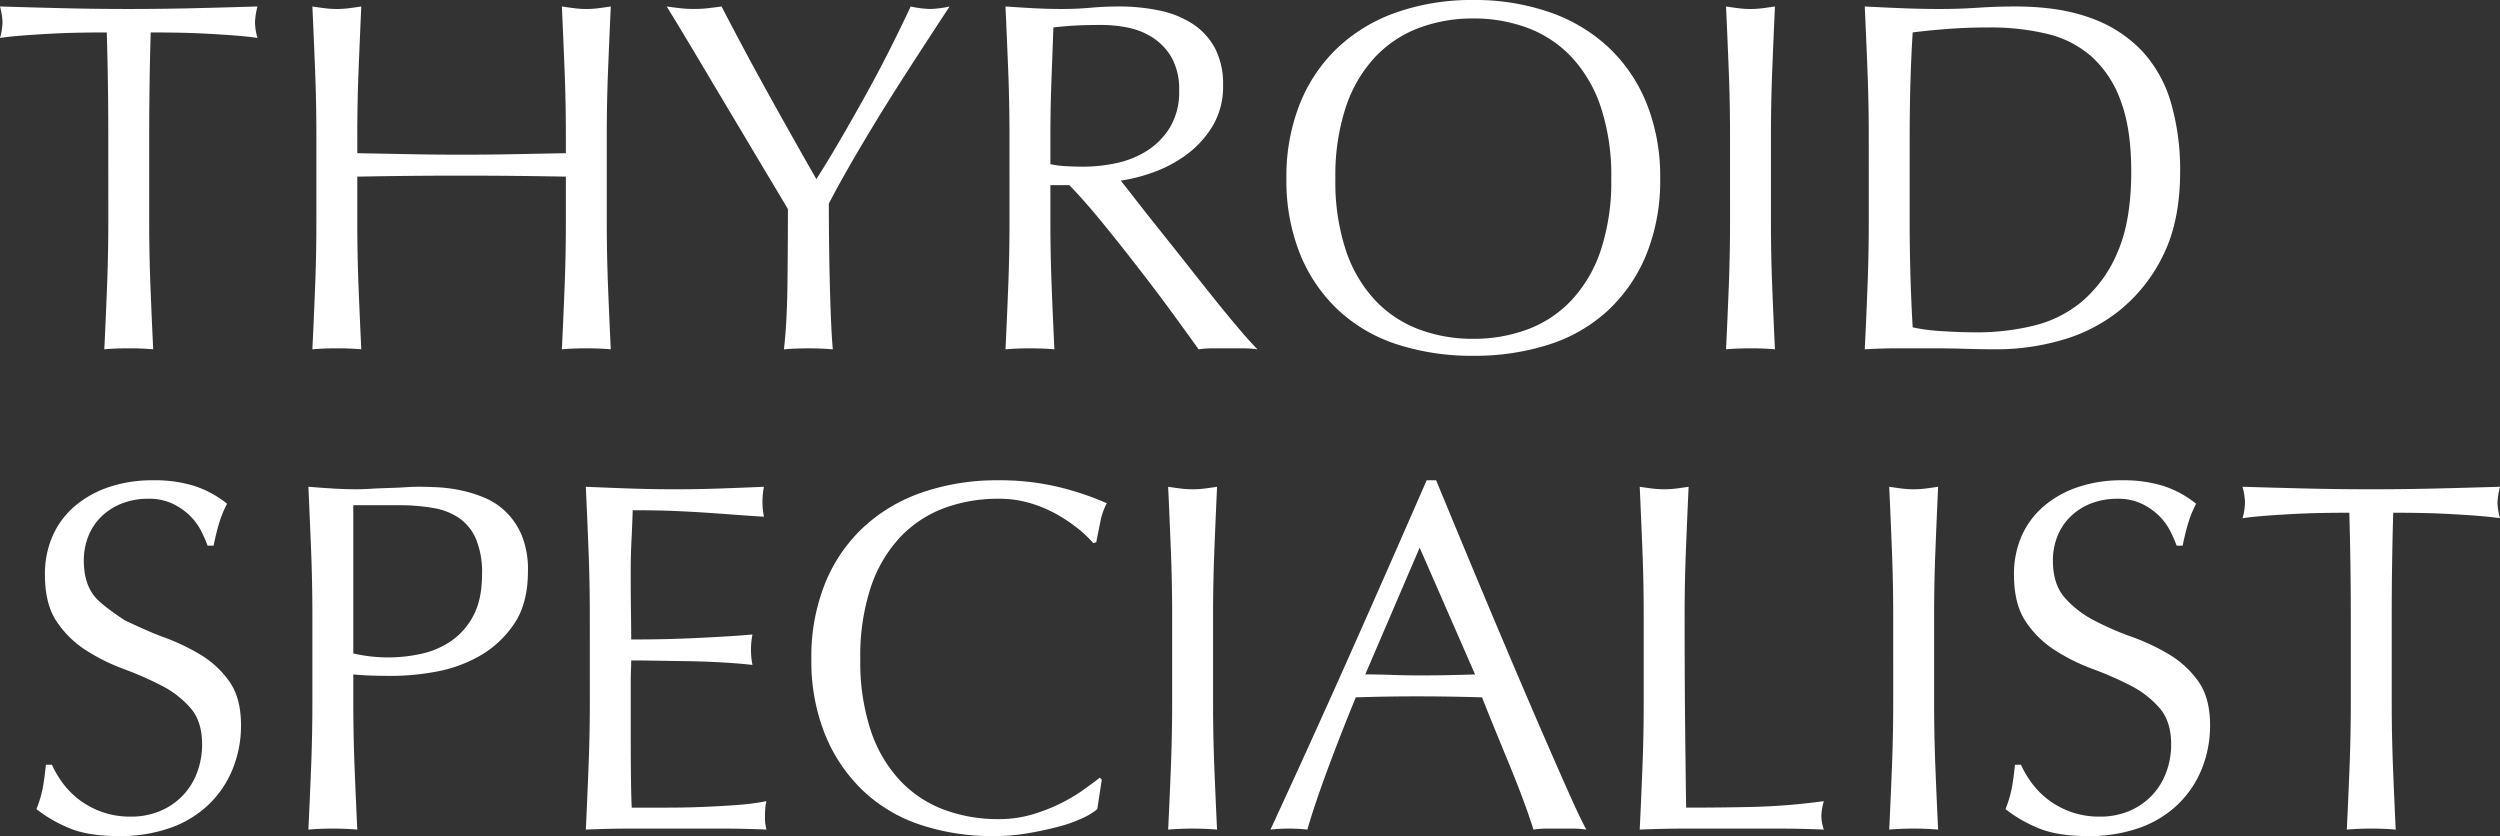 <svg xmlns="http://www.w3.org/2000/svg" width="734.671" height="245.697" viewBox="0 0 734.671 245.697">
  <rect x="0" y="0" width="734.671" height="245.697" fill="#333333" stroke="none"/>
  <g id="グループ_193" data-name="グループ 193" transform="translate(-217.2 -163.32)">
    <path id="パス_1092" data-name="パス 1092" d="M-10.574-28.095a29.375,29.375,0,0,0,3.153,5.352A24.2,24.2,0,0,0-2.582-17.83,24.832,24.832,0,0,0,4.09-14.237,24.638,24.638,0,0,0,12.6-12.844,21.7,21.7,0,0,0,21.32-14.53a19.874,19.874,0,0,0,6.6-4.546A19.872,19.872,0,0,0,32.1-25.822a23.271,23.271,0,0,0,1.466-8.285q0-6.745-3.446-10.7a28.478,28.478,0,0,0-8.578-6.6A100.565,100.565,0,0,0,10.469-56.25,57.024,57.024,0,0,1-.6-61.749a29.372,29.372,0,0,1-8.578-8.432q-3.446-5.132-3.446-13.784a27.843,27.843,0,0,1,2.2-11.218,24.435,24.435,0,0,1,6.379-8.725A30.129,30.129,0,0,1,6-109.627a39.785,39.785,0,0,1,13.2-2.053,39.139,39.139,0,0,1,12.171,1.686,30.329,30.329,0,0,1,9.532,5.206,31.579,31.579,0,0,0-2.2,5.279q-.88,2.786-1.76,7.039h-1.76a37.2,37.2,0,0,0-1.98-4.473,17.1,17.1,0,0,0-3.373-4.473,18.859,18.859,0,0,0-5.059-3.446,16.286,16.286,0,0,0-7.039-1.393,20.949,20.949,0,0,0-7.552,1.32A18.094,18.094,0,0,0,4.163-101.2,16.527,16.527,0,0,0,.2-95.4a19.018,19.018,0,0,0-1.393,7.332q0,6.892,3.446,10.851c2.3,2.64,8.578,6.672,8.578,6.672s7.112,3.422,11.071,4.839A62.207,62.207,0,0,1,32.978-60.5a28.27,28.27,0,0,1,8.578,7.919Q45-47.745,45-39.679a33.848,33.848,0,0,1-2.42,12.758,30.039,30.039,0,0,1-7.039,10.485A31.339,31.339,0,0,1,24.253-9.545,44.342,44.342,0,0,1,9.076-7.125q-9.092,0-14.737-2.42a40.176,40.176,0,0,1-9.458-5.5,34.619,34.619,0,0,0,1.833-6.086q.513-2.713.953-6.965ZM78-60.8a45.317,45.317,0,0,0,10.411,1.173,45.187,45.187,0,0,0,9.385-1.026,25.053,25.053,0,0,0,8.872-3.739,20.527,20.527,0,0,0,6.6-7.479q2.566-4.766,2.566-12.245a25.484,25.484,0,0,0-1.76-10.265,14.453,14.453,0,0,0-4.912-6.159,19.111,19.111,0,0,0-7.7-3.006,59.107,59.107,0,0,0-10.265-.807H78Zm-12.025-11q0-9.678-.367-18.99t-.807-18.99q3.519.293,7.112.513t7.112.22q1.76,0,4.253-.147t5.059-.22q2.566-.073,4.912-.22t3.959-.147q2.2,0,5.426.147a44.213,44.213,0,0,1,6.819.88,38.459,38.459,0,0,1,7.112,2.2,20.251,20.251,0,0,1,6.379,4.253,20.9,20.9,0,0,1,4.619,6.965,26.7,26.7,0,0,1,1.76,10.338q0,9.678-4.179,15.691a30.3,30.3,0,0,1-10.265,9.385,40.662,40.662,0,0,1-12.9,4.546,72.283,72.283,0,0,1-12.1,1.173q-3.373,0-6.159-.073T78-54.637v8.065q0,9.678.367,19.063T79.17-9.031q-3.373-.293-7.185-.293T64.8-9.031q.44-9.092.807-18.477t.367-19.063ZM147.5-71.94q0-9.678-.367-19.063t-.807-18.77q6.6.293,13.124.513t13.124.22q6.6,0,13.051-.22t13.051-.513a22.382,22.382,0,0,0-.44,4.4,22.382,22.382,0,0,0,.44,4.4q-4.693-.293-8.578-.587t-8.212-.587q-4.326-.293-9.458-.513t-12.318-.22q-.147,4.693-.367,8.945t-.22,9.678q0,5.719.073,11.145t.073,8.212q6.452,0,11.585-.147t9.385-.367q4.253-.22,7.845-.44t6.819-.513a23.126,23.126,0,0,0-.44,4.546,22.38,22.38,0,0,0,.44,4.4q-3.813-.44-8.872-.733t-10.118-.367q-5.059-.073-9.532-.147t-7.112-.073q0,1.32-.073,2.86T159.529-52V-37.48q0,8.359.073,13.784t.22,8.212h10.265q5.572,0,10.925-.22t10.118-.587a65.953,65.953,0,0,0,8.285-1.1,10.525,10.525,0,0,0-.367,2.273q-.073,1.246-.073,2.273a13.6,13.6,0,0,0,.44,3.813q-6.6-.293-13.124-.293H159.676q-6.6,0-13.344.293.44-9.385.807-18.7t.367-18.99Zm149.134,56.9a19.121,19.121,0,0,1-4.179,2.566,39.7,39.7,0,0,1-6.892,2.493q-4.033,1.1-9.018,1.98a59.834,59.834,0,0,1-10.411.88,66.874,66.874,0,0,1-21.41-3.3,45.127,45.127,0,0,1-16.937-10.045,47.313,47.313,0,0,1-11.145-16.5,57.705,57.705,0,0,1-4.033-22.216A57.705,57.705,0,0,1,216.646-81.4a46.363,46.363,0,0,1,11.291-16.5,48.633,48.633,0,0,1,17.377-10.265A67.466,67.466,0,0,1,267.6-111.68a73.5,73.5,0,0,1,17.67,1.98,82.582,82.582,0,0,1,14.151,4.766,19.364,19.364,0,0,0-1.906,5.572q-.733,3.519-1.173,5.866l-.88.293a32.42,32.42,0,0,0-4.106-3.959,45.127,45.127,0,0,0-6.159-4.253,39.078,39.078,0,0,0-7.919-3.446,31.931,31.931,0,0,0-9.678-1.393,45.237,45.237,0,0,0-16.057,2.786,34.18,34.18,0,0,0-12.9,8.578,40,40,0,0,0-8.578,14.664,64.322,64.322,0,0,0-3.079,21.043,64.321,64.321,0,0,0,3.079,21.043,40,40,0,0,0,8.578,14.664,34.18,34.18,0,0,0,12.9,8.578A45.237,45.237,0,0,0,267.6-12.111a34.336,34.336,0,0,0,9.752-1.32,52.2,52.2,0,0,0,8.212-3.153,49.045,49.045,0,0,0,6.745-3.959q3.006-2.126,5.059-3.739l.587.587Zm22-56.75q0-9.678-.367-18.99t-.807-18.99q1.906.293,3.666.513a28.348,28.348,0,0,0,3.519.22,28.348,28.348,0,0,0,3.519-.22q1.76-.22,3.666-.513-.44,9.678-.807,18.99t-.367,18.99v25.222q0,9.678.367,19.063t.807,18.477q-3.373-.293-7.185-.293t-7.185.293q.44-9.092.807-18.477t.367-19.063Zm56.75,17.157q3.813,0,7.919.147t7.919.147q4.106,0,8.212-.073t8.212-.22L391.369-91.883ZM440.347-9.031a27.53,27.53,0,0,0-3.886-.293h-7.772a27.53,27.53,0,0,0-3.886.293q-1.027-3.373-2.786-8.139t-3.886-9.972Q416-32.347,413.8-37.7T409.7-47.891q-4.692-.147-9.532-.22t-9.678-.073q-4.546,0-8.945.073t-8.945.22q-4.692,11.438-8.505,21.776T358.374-9.031a50.335,50.335,0,0,0-10.851,0Q359.4-34.694,370.692-60.062t22.729-51.618h2.786q3.519,8.505,7.625,18.4t8.359,20.016q4.253,10.118,8.505,20.09t7.992,18.55q3.739,8.578,6.746,15.324T440.347-9.031ZM457.21-71.794q0-9.678-.367-18.99t-.807-18.99q1.906.293,3.666.513a28.348,28.348,0,0,0,3.519.22,28.348,28.348,0,0,0,3.519-.22q1.76-.22,3.666-.513-.44,9.678-.807,18.99t-.367,18.99q0,18.477.147,32.041t.293,24.269q10.411,0,19.943-.22a188.922,188.922,0,0,0,20.53-1.686,17.052,17.052,0,0,0-.733,4.4,13.72,13.72,0,0,0,.733,3.959q-6.746-.293-13.491-.293H469.6q-6.526,0-13.564.293.44-9.092.807-18.477t.367-19.063Zm73.32,0q0-9.678-.367-18.99t-.807-18.99q1.906.293,3.666.513a28.348,28.348,0,0,0,3.519.22,28.349,28.349,0,0,0,3.519-.22q1.76-.22,3.666-.513-.44,9.678-.807,18.99t-.367,18.99v25.222q0,9.678.367,19.063t.807,18.477q-3.373-.293-7.185-.293t-7.185.293q.44-9.092.807-18.477t.367-19.063Zm37.54,43.7a29.373,29.373,0,0,0,3.153,5.352,24.2,24.2,0,0,0,4.839,4.912,24.832,24.832,0,0,0,6.672,3.593,24.639,24.639,0,0,0,8.505,1.393,21.7,21.7,0,0,0,8.725-1.686,19.874,19.874,0,0,0,6.6-4.546,19.872,19.872,0,0,0,4.179-6.745,23.27,23.27,0,0,0,1.466-8.285q0-6.745-3.446-10.7a28.477,28.477,0,0,0-8.578-6.6,100.568,100.568,0,0,0-11.071-4.839,57.025,57.025,0,0,1-11.071-5.5,29.371,29.371,0,0,1-8.578-8.432q-3.446-5.132-3.446-13.784a27.841,27.841,0,0,1,2.2-11.218,24.434,24.434,0,0,1,6.379-8.725,30.128,30.128,0,0,1,10.045-5.719,39.785,39.785,0,0,1,13.2-2.053,39.139,39.139,0,0,1,12.171,1.686,30.329,30.329,0,0,1,9.532,5.206,31.585,31.585,0,0,0-2.2,5.279q-.88,2.786-1.76,7.039h-1.76a37.187,37.187,0,0,0-1.98-4.473,17.1,17.1,0,0,0-3.373-4.473,18.86,18.86,0,0,0-5.059-3.446,16.286,16.286,0,0,0-7.039-1.393,20.949,20.949,0,0,0-7.552,1.32,18.093,18.093,0,0,0-6.012,3.739,16.527,16.527,0,0,0-3.959,5.792,19.018,19.018,0,0,0-1.393,7.332q0,6.892,3.446,10.851a29.479,29.479,0,0,0,8.579,6.672,84.9,84.9,0,0,0,11.071,4.839A62.208,62.208,0,0,1,611.623-60.5a28.27,28.27,0,0,1,8.578,7.919q3.446,4.839,3.446,12.9a33.847,33.847,0,0,1-2.42,12.758,30.037,30.037,0,0,1-7.039,10.485A31.339,31.339,0,0,1,602.9-9.545a44.342,44.342,0,0,1-15.177,2.42q-9.092,0-14.737-2.42a40.175,40.175,0,0,1-9.458-5.5,34.627,34.627,0,0,0,1.833-6.086q.513-2.713.953-6.965ZM665-71.794q0-15.251-.44-30.355-3.813,0-7.992.073t-8.359.293q-4.179.22-8.065.513t-6.965.733a17.78,17.78,0,0,0,.733-4.693,20.216,20.216,0,0,0-.733-4.546q9.678.293,18.917.513t18.917.22q9.678,0,18.917-.22t18.917-.513a20.458,20.458,0,0,0-.733,4.693,17.4,17.4,0,0,0,.733,4.546q-3.079-.44-6.965-.733t-8.065-.513q-4.179-.22-8.359-.293t-7.992-.073q-.44,15.1-.44,30.355v25.222q0,9.678.367,19.063T678.2-9.031q-3.373-.293-7.185-.293t-7.185.293q.44-9.092.807-18.477T665-46.571Z" transform="translate(243.025 416.142)" fill="#fff"/>
    <path id="パス_1093" data-name="パス 1093" d="M-742.979-71.794q0-15.251-.44-30.355-3.813,0-7.992.073t-8.359.293q-4.179.22-8.065.513t-6.965.733a17.78,17.78,0,0,0,.733-4.693,20.215,20.215,0,0,0-.733-4.546q9.678.293,18.917.513t18.917.22q9.678,0,18.917-.22t18.917-.513a20.458,20.458,0,0,0-.733,4.693,17.4,17.4,0,0,0,.733,4.546q-3.079-.44-6.965-.733t-8.065-.513q-4.179-.22-8.359-.293t-7.992-.073q-.44,15.1-.44,30.355v25.222q0,9.678.367,19.063t.807,18.477q-3.373-.293-7.185-.293t-7.185.293q.44-9.092.807-18.477t.367-19.063Zm134.47,0q0-9.678-.367-18.99t-.807-18.99q1.906.293,3.666.513a28.347,28.347,0,0,0,3.519.22,28.349,28.349,0,0,0,3.519-.22q1.76-.22,3.666-.513-.44,9.678-.807,18.99t-.367,18.99v25.222q0,9.678.367,19.063t.807,18.477q-3.373-.293-7.185-.293t-7.185.293q.44-9.092.807-18.477t.367-19.063v-13.2q-7.919-.147-15.324-.22t-15.324-.073q-7.919,0-15.324.073t-15.324.22v13.2q0,9.678.367,19.063t.807,18.477q-3.373-.293-7.185-.293T-683-9.031q.44-9.092.807-18.477t.367-19.063V-71.794q0-9.678-.367-18.99t-.807-18.99q1.906.293,3.666.513a28.347,28.347,0,0,0,3.519.22,28.349,28.349,0,0,0,3.519-.22q1.76-.22,3.666-.513-.44,9.678-.807,18.99t-.367,18.99v5.132q7.919.147,15.324.293t15.324.147q7.919,0,15.324-.147t15.324-.293Zm65.255,21.556q-1.466-2.493-4.326-7.259t-6.306-10.558q-3.446-5.792-7.259-12.171T-568.4-92.4q-3.446-5.792-6.232-10.412t-4.253-6.965q2.053.293,4.033.513a36.494,36.494,0,0,0,4.033.22,36.5,36.5,0,0,0,4.033-.22q1.98-.22,4.033-.513,6.6,12.758,13.418,25.076T-534.9-59.036q3.373-5.279,7.039-11.585t7.332-12.9q3.666-6.6,7.039-13.271t6.306-12.978a31.218,31.218,0,0,0,5.719.733,31.217,31.217,0,0,0,5.719-.733q-7.039,10.7-12.611,19.357t-9.825,15.691q-4.253,7.039-7.479,12.684t-5.572,10.192q0,5.426.073,11.585t.22,12.1q.147,5.939.367,11t.513,8.139q-3.373-.293-7.185-.293t-7.185.293q.88-7.625,1.026-18.477T-543.254-50.237Zm65.109-21.556q0-9.678-.367-18.99t-.807-18.99q4.253.293,8.359.513t8.359.22q4.253,0,8.359-.367t8.359-.367a56.834,56.834,0,0,1,11.731,1.173,28.522,28.522,0,0,1,9.752,3.886,19.616,19.616,0,0,1,6.6,7.112,22.6,22.6,0,0,1,2.42,11,22.414,22.414,0,0,1-3.153,12.1,29.4,29.4,0,0,1-7.7,8.359,38.031,38.031,0,0,1-9.752,5.132,48.991,48.991,0,0,1-9.458,2.42q1.76,2.2,4.839,6.159t6.892,8.725q3.813,4.766,7.919,9.972t7.919,9.972q3.813,4.766,7.185,8.725t5.426,6.012a33.251,33.251,0,0,0-4.4-.293h-8.652a30.048,30.048,0,0,0-4.253.293q-2.2-3.079-6.672-9.238t-9.9-13.2q-5.426-7.039-11.071-14t-10.338-11.8h-5.572v10.7q0,9.678.367,19.063t.806,18.477q-3.373-.293-7.185-.293t-7.185.293q.44-9.092.807-18.477t.367-19.063Zm12.025,8.359a30.063,30.063,0,0,0,4.473.587q2.42.147,5.352.147a46.23,46.23,0,0,0,9.458-1.026,27.468,27.468,0,0,0,9.018-3.593A21.37,21.37,0,0,0-431-74.213a20.225,20.225,0,0,0,2.713-10.925,18.941,18.941,0,0,0-2.126-9.458,16.946,16.946,0,0,0-5.5-5.939,20.962,20.962,0,0,0-7.332-3.006,38.875,38.875,0,0,0-7.772-.807q-5.132,0-8.505.22t-5.719.513q-.293,8.065-.587,15.984t-.293,15.837Zm69.361,4.253A57.706,57.706,0,0,1-392.727-81.4a46.363,46.363,0,0,1,11.291-16.5,48.634,48.634,0,0,1,17.377-10.265,67,67,0,0,1,22.143-3.519,67.466,67.466,0,0,1,22.289,3.519A48.633,48.633,0,0,1-302.25-97.9a46.363,46.363,0,0,1,11.291,16.5,57.705,57.705,0,0,1,4.033,22.216,57.705,57.705,0,0,1-4.033,22.216,46.363,46.363,0,0,1-11.291,16.5,46.165,46.165,0,0,1-17.377,10.045,71.58,71.58,0,0,1-22.289,3.3,71.077,71.077,0,0,1-22.143-3.3,46.165,46.165,0,0,1-17.377-10.045,46.363,46.363,0,0,1-11.291-16.5A57.706,57.706,0,0,1-396.76-59.183Zm95.463,0a64.321,64.321,0,0,0-3.079-21.043,40,40,0,0,0-8.578-14.664,34.18,34.18,0,0,0-12.9-8.578,45.237,45.237,0,0,0-16.057-2.786,44.813,44.813,0,0,0-15.911,2.786,34.18,34.18,0,0,0-12.9,8.578,39.995,39.995,0,0,0-8.578,14.664,64.322,64.322,0,0,0-3.079,21.043,64.321,64.321,0,0,0,3.079,21.043,39.995,39.995,0,0,0,8.578,14.664,34.18,34.18,0,0,0,12.9,8.578,44.813,44.813,0,0,0,15.911,2.786A45.237,45.237,0,0,0-325.859-14.9a34.18,34.18,0,0,0,12.9-8.578,40,40,0,0,0,8.578-14.664A64.321,64.321,0,0,0-301.3-59.183Zm34.9-12.611q0-9.678-.367-18.99t-.807-18.99q1.906.293,3.666.513a28.349,28.349,0,0,0,3.519.22,28.348,28.348,0,0,0,3.519-.22q1.76-.22,3.666-.513-.44,9.678-.807,18.99t-.367,18.99v25.222q0,9.678.367,19.063t.807,18.477q-3.373-.293-7.185-.293t-7.185.293q.44-9.092.807-18.477t.367-19.063Zm40.766,0q0-9.678-.367-18.99t-.807-18.99q5.572.293,11.071.513t11.071.22q5.572,0,11.071-.367t11.071-.367q12.9,0,22.069,3.373a38.482,38.482,0,0,1,15.031,9.6,37.7,37.7,0,0,1,8.579,15.251,70.436,70.436,0,0,1,2.713,20.31q0,14.664-5.059,24.709a47.167,47.167,0,0,1-12.9,16.2,48.219,48.219,0,0,1-17.3,8.725A69.141,69.141,0,0,1-187.5-9.031q-4.986,0-9.825-.147t-9.825-.147h-9.825q-4.839,0-9.825.293.44-9.092.807-18.477t.367-19.063Zm12.025,25.222q0,15.837.88,31.088a53.847,53.847,0,0,0,8.359,1.1q5.279.367,10.851.367a69.912,69.912,0,0,0,16.13-1.906,34.981,34.981,0,0,0,14.444-7.185,38.392,38.392,0,0,0,10.411-14.444q4.033-9.165,4.033-23.683,0-12.758-3.153-20.97A31.888,31.888,0,0,0-160.3-95.183a30.613,30.613,0,0,0-13.124-6.6,71.5,71.5,0,0,0-16.717-1.833q-6.6,0-12.318.44t-10.265,1.026q-.44,7.039-.66,14.737t-.22,15.617Z" transform="translate(992 275)" fill="#fff"/>
  </g>
</svg>

